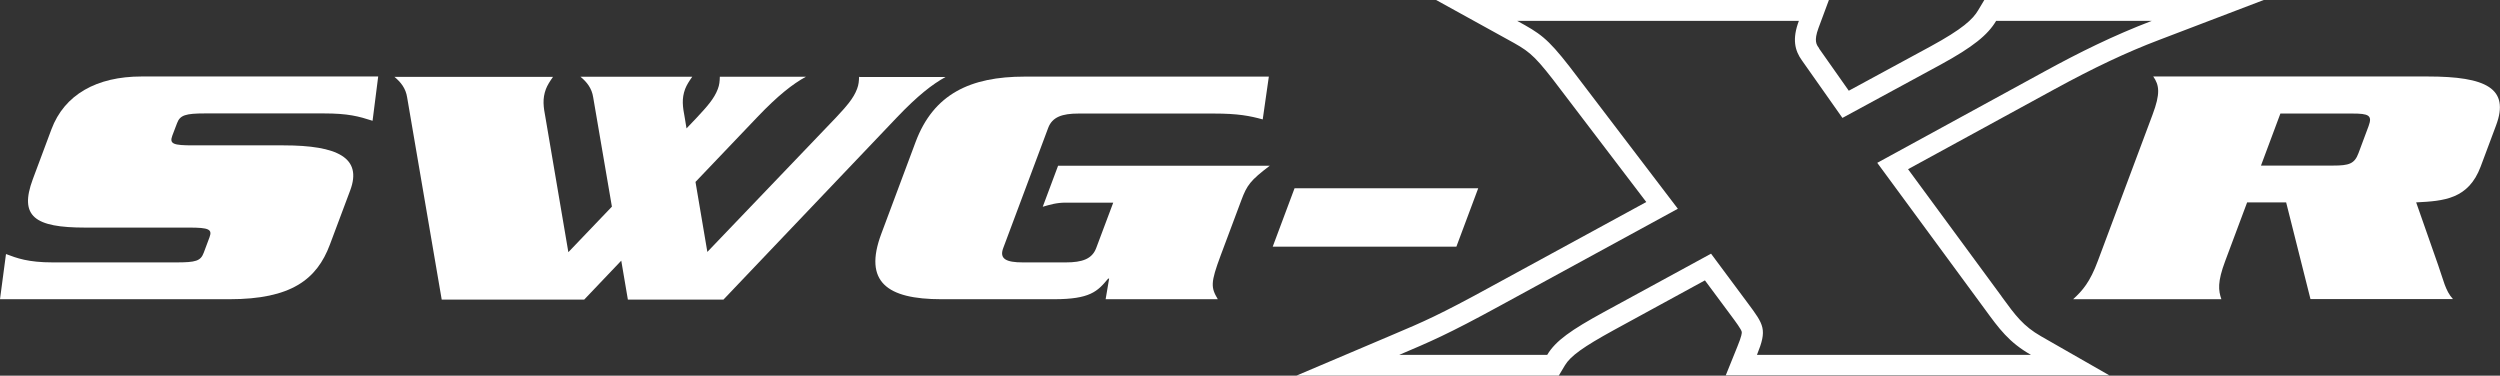 <?xml version="1.0" encoding="UTF-8"?><svg id="_イヤー_1" xmlns="http://www.w3.org/2000/svg" viewBox="0 0 200.36 30.11"><rect x="0" y="0" width="200.36" height="30.11" fill="#333333" stroke="none"/><defs><style>.cls-1{fill:#fff;}</style></defs><g><path class="cls-1" d="M29.86,9.68c-1.12-.36-1.96-.59-3.92-.59h-9.49c-1.59,0-2.02,.14-2.26,.78l-.38,1c-.25,.67,.08,.78,1.67,.78h7.24c4.35,0,6.32,1,5.35,3.6l-1.63,4.35c-1.05,2.82-3.14,4.38-8.04,4.38H0l.48-3.62c.88,.33,1.76,.67,3.76,.67H14.11c1.59,0,1.97-.11,2.22-.78l.46-1.23c.24-.64-.04-.78-1.63-.78H6.83c-4.06,0-5.31-.89-4.2-3.88l1.49-3.99c1.04-2.79,3.63-4.24,7.23-4.24H30.31l-.45,3.54Z"/><path class="cls-1" d="M68.85,6.14c-.01,.36-.03,.64-.16,.98-.29,.78-.87,1.42-1.7,2.31l-10.3,10.76-.95-5.61,4.96-5.2c1.65-1.73,2.83-2.65,3.89-3.23h-6.9c-.01,.36-.03,.64-.16,.98-.29,.78-.87,1.42-1.7,2.31l-.81,.85-.14-.85c-.17-.89-.26-1.53,.03-2.31,.13-.33,.31-.61,.57-.98h-8.96c.51,.42,.91,.92,1.02,1.65l1.5,8.76-3.49,3.65-1.83-10.76c-.17-.89-.26-1.53,.03-2.31,.13-.33,.31-.61,.57-.98h-12.71c.51,.42,.91,.92,1.02,1.65l2.77,16.2h11.42l2.97-3.12,.53,3.12h7.66l13.91-14.61c1.65-1.73,2.83-2.65,3.89-3.23h-6.9Z"/><path class="cls-1" d="M172.46,1.67c-3.07,1.17-5.85,2.55-8.61,4.06l-13.4,7.32,8.61,11.71c1.16,1.59,1.95,2.68,3.71,3.68h-21.96c.83-2.05,.58-2.38-.76-4.18l-2.92-3.93-8.59,4.68c-2.6,1.42-3.87,2.3-4.54,3.43h-11.86c2.46-1.05,3.79-1.59,8.14-3.97l14.19-7.74-8.67-11.38c-1.82-2.34-2.39-2.68-4.21-3.68h22.58c-.55,1.46-.33,2.38,.25,3.18l3.24,4.6,7.87-4.27c2.6-1.42,3.78-2.38,4.45-3.51h12.48m9.09-1.67h-22.52l-.49,.82c-.43,.73-1.25,1.5-3.82,2.9l-6.55,3.55-2.38-3.38h0v-.03c-.21-.27-.43-.58-.05-1.61l.84-2.26h-31.5l5.69,3.14c1.66,.91,2.05,1.13,3.69,3.24l7.48,9.82-12.48,6.8c-4.1,2.25-5.46,2.83-7.71,3.78l-.28,.12-7.56,3.21h21.02l.49-.82c.45-.75,1.47-1.48,3.91-2.82l7.31-3.99,2.05,2.76c.44,.59,.85,1.15,.9,1.36,.02,.08,0,.34-.35,1.19l-.93,2.3h30.74l-5.47-3.13c-1.43-.82-2.04-1.65-3.15-3.17l-.03-.05-7.48-10.17,11.72-6.4c3.19-1.74,5.79-2.97,8.4-3.96l8.49-3.24h0Z"/><path class="cls-1" d="M180.09,16.23l-1.75,4.68c-.64,1.7-.55,2.37-.31,3.07h-11.88c.76-.7,1.35-1.37,1.98-3.07l4.38-11.71c.64-1.7,.55-2.37,.06-3.07h22c4.68,0,6.59,.95,5.47,3.93l-1.23,3.29c-.98,2.62-2.96,2.76-5.17,2.87l1.76,5.02c.41,1.14,.57,2.06,1.19,2.73h-11.42l-1.95-7.75h-3.14Zm1.11-2.96h5.77c1.3,0,1.73-.14,2.05-1l.81-2.17c.32-.86,0-1-1.3-1h-5.77l-1.56,4.18Z"/></g><path class="cls-1" d="M101.78,13.27c-1.58,1.2-1.84,1.56-2.3,2.79l-1.65,4.41c-.82,2.2-.79,2.57-.23,3.51h-8.99l.28-1.65h-.08c-.85,1.03-1.45,1.65-4.34,1.65h-9.03c-4.35,0-6.25-1.39-4.81-5.24l2.75-7.36c1.44-3.85,4.39-5.24,8.74-5.24h19.57l-.49,3.43c-1.02-.28-1.96-.47-3.92-.47h-10.83c-1.34,0-2.11,.28-2.44,1.14l-3.61,9.65c-.32,.86,.24,1.14,1.58,1.14h3.43c1.34,0,2.11-.28,2.44-1.14l1.37-3.65h-3.81c-.75,0-1.28,.17-1.84,.33l1.23-3.29h16.98Z"/><path class="cls-1" d="M103.75,15.09h14.72l-1.75,4.68h-14.72l1.75-4.68Z"/></svg>